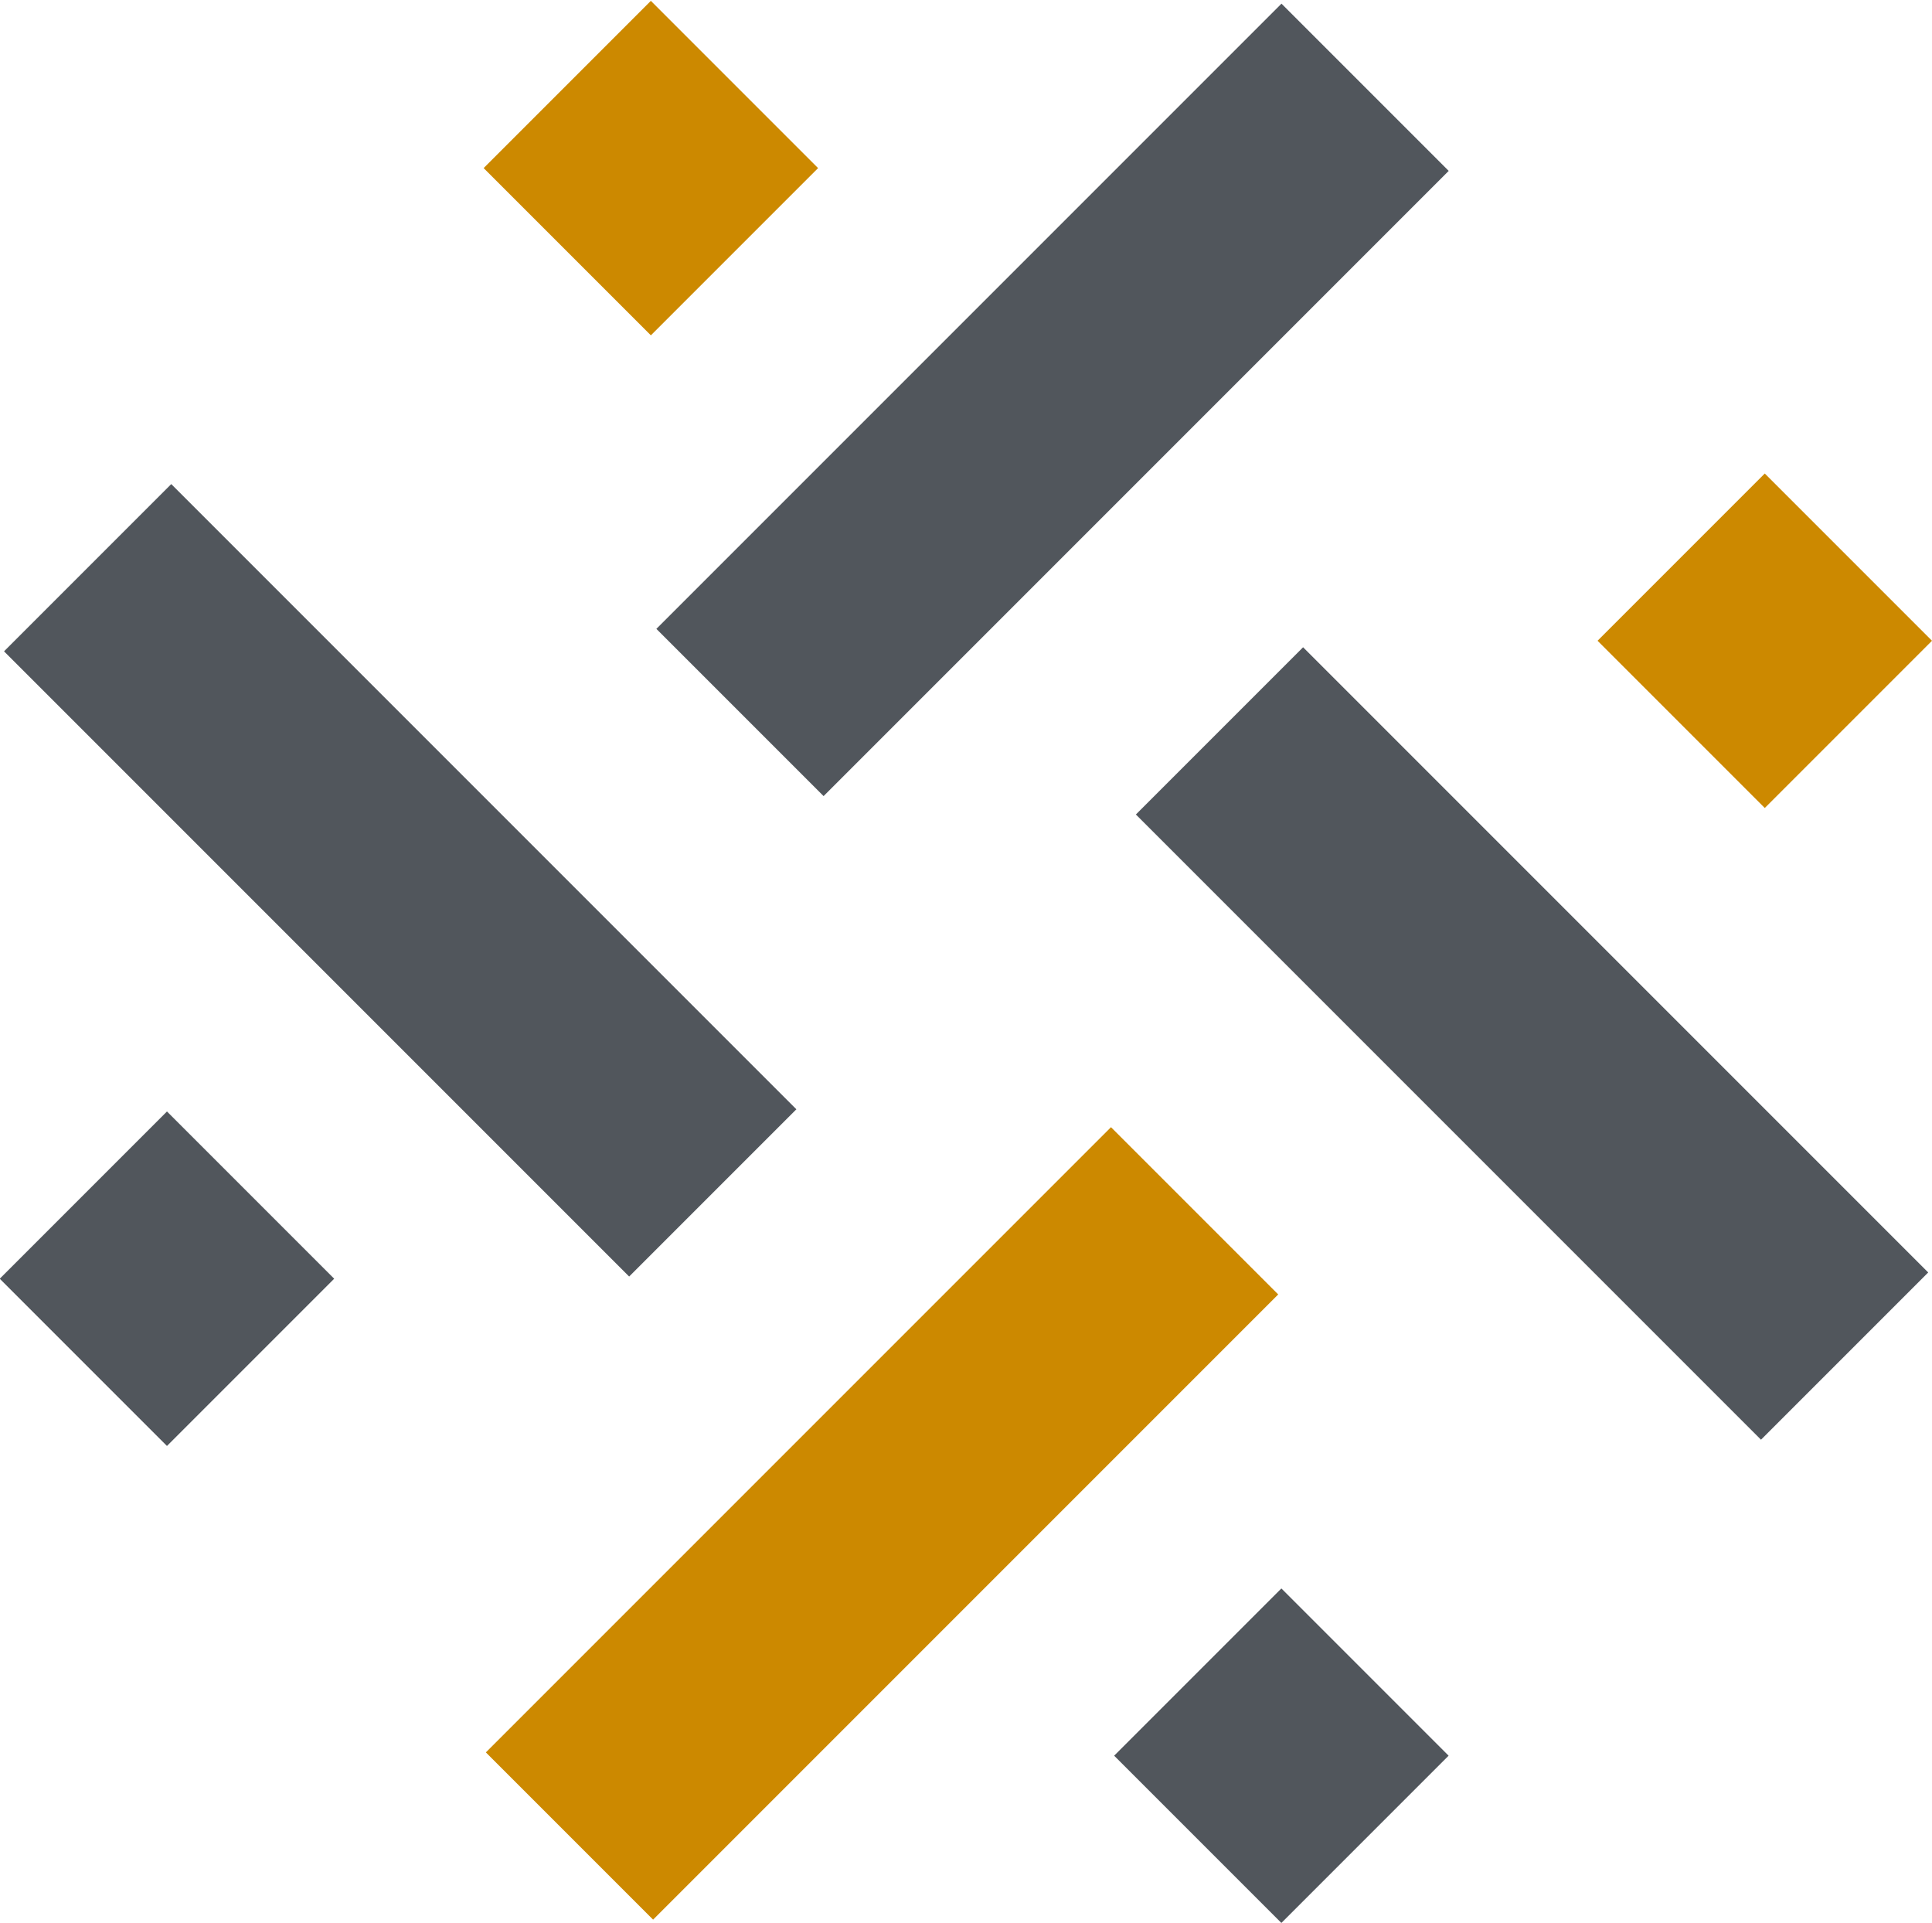 <?xml version="1.0" encoding="utf-8"?>
<!-- Generator: Adobe Illustrator 27.2.0, SVG Export Plug-In . SVG Version: 6.00 Build 0)  -->
<svg version="1.1" id="ParquetAntoine-utilisation" xmlns="http://www.w3.org/2000/svg" xmlns:xlink="http://www.w3.org/1999/xlink"
	 x="0px" y="0px" width="140.5px" height="139.8px" viewBox="0 0 140.5 139.8" style="enable-background:new 0 0 140.5 139.8;"
	 xml:space="preserve">
<style type="text/css">
	.st0{fill:#CC8900;}
	.st1{fill:#51565C;}
</style>
<g>
	<rect x="38.7" y="3.6" transform="matrix(0.707 -0.707 0.707 0.707 5.266 37.038)" class="st0" width="17.2" height="17.2"/>
	
		<rect x="119.8" y="38" transform="matrix(0.707 -0.707 0.707 0.707 4.614 104.423)" class="st0" width="17.2" height="17.2"/>
	
		<rect x="32" y="102.2" transform="matrix(0.707 -0.707 0.707 0.707 -59.545 77.789)" class="st0" width="64.3" height="17.2"/>
	
		<rect x="84.6" y="119.1" transform="matrix(0.707 -0.707 0.707 0.707 -62.991 103.269)" class="st1" width="17.2" height="17.2"/>
	
		<rect x="44.4" y="20.5" transform="matrix(0.707 -0.707 0.707 0.707 1.849 62.623)" class="st1" width="64.3" height="17.2"/>
	
		<rect x="102.8" y="43.7" transform="matrix(0.707 -0.707 0.707 0.707 -20.972 101.008)" class="st1" width="17.2" height="64.3"/>
	
		<rect x="20.5" y="31.9" transform="matrix(0.707 -0.707 0.707 0.707 -36.753 39.3)" class="st1" width="17.2" height="64.3"/>
	
		<rect x="3.6" y="84.4" transform="matrix(0.707 -0.707 0.707 0.707 -62.234 35.853)" class="st1" width="17.2" height="17.2"/>
</g>
</svg>
